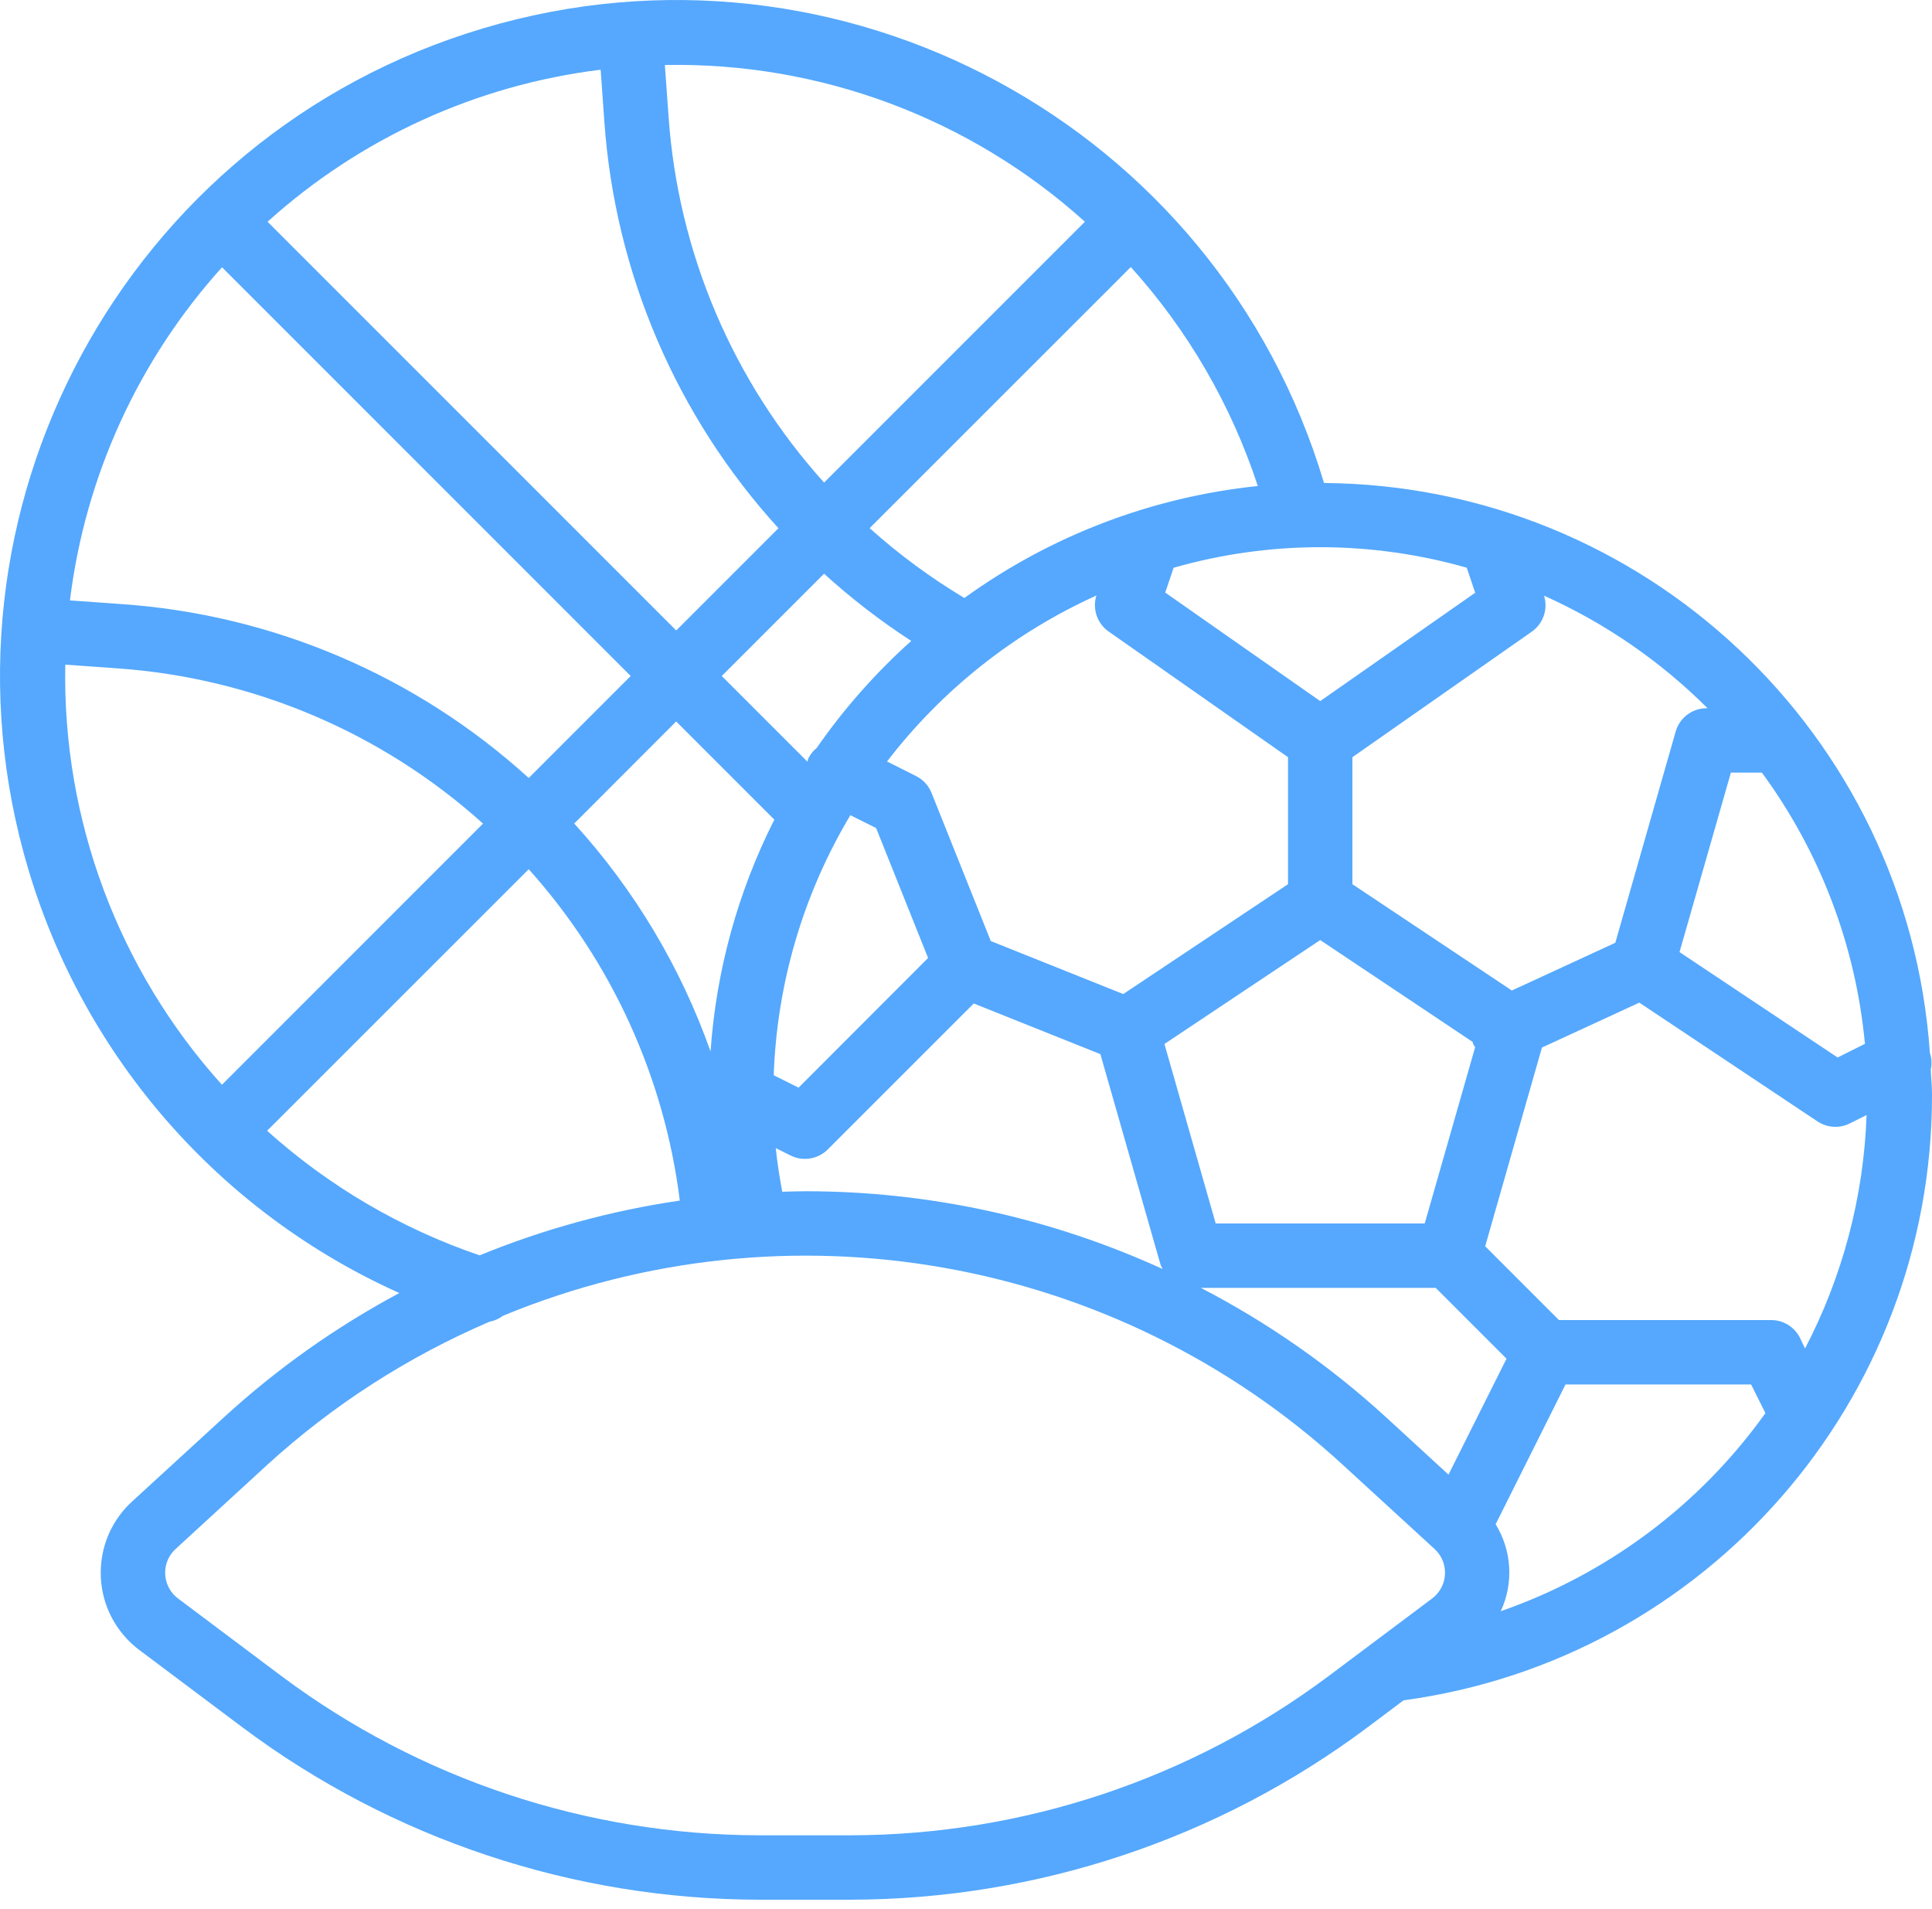 <svg width="166" height="164" viewBox="0 0 166 164" fill="none" xmlns="http://www.w3.org/2000/svg">
<path d="M165.892 91.9C165.999 91.418 165.974 90.916 165.817 90.448C163.92 63.036 141.238 41.706 113.761 41.495C104.59 10.755 72.236 -6.731 41.496 2.439C10.755 11.61 -6.731 43.964 2.439 74.705C7.268 90.89 18.901 104.171 34.31 111.089C28.86 114.005 23.798 117.591 19.24 121.766L11.347 129C7.967 132.097 7.739 137.347 10.836 140.727C11.182 141.104 11.562 141.45 11.972 141.757L20.869 148.43C33.677 157.995 49.225 163.177 65.21 163.209H73.128C89.111 163.176 104.657 157.994 117.463 148.43L120.594 146.081C146.626 142.556 166.034 120.314 166 94.044C166 93.319 165.92 92.617 165.892 91.9ZM151.384 66.378C156.392 73.199 159.452 81.253 160.237 89.678L157.891 90.852L144.307 81.796L148.72 66.378H151.384ZM132.665 51.176C137.896 53.519 142.657 56.795 146.714 60.845H146.634C145.398 60.846 144.314 61.666 143.975 62.853L138.79 80.997L129.901 85.097L116.201 75.965V65.053L131.622 54.263C132.603 53.57 133.025 52.322 132.665 51.176ZM70.173 64.256C69.876 64.499 69.633 64.8 69.459 65.141C69.427 65.24 69.4 65.341 69.379 65.443L62.014 58.078L70.804 49.289C73.142 51.414 75.648 53.346 78.299 55.066H78.293C75.239 57.804 72.514 60.888 70.173 64.256ZM66.532 70.417C63.395 76.625 61.531 83.398 61.052 90.337C58.492 83.093 54.509 76.434 49.338 70.752L58.097 61.982L66.532 70.417ZM73.064 70.036L75.278 71.142L79.743 82.303L68.615 93.444L66.48 92.376C66.751 84.493 69.017 76.806 73.064 70.036ZM67.929 99.273C68.995 99.805 70.281 99.595 71.122 98.753L83.666 86.212L94.547 90.564L99.707 108.621C99.757 108.762 99.82 108.897 99.895 109.025C90.252 104.616 79.772 102.337 69.169 102.344C68.516 102.344 67.866 102.372 67.213 102.388L67.207 102.374C66.986 101.135 66.776 99.885 66.654 98.634L67.929 99.273ZM96.511 85.401L85.129 80.847L80.039 68.121C79.787 67.491 79.313 66.975 78.705 66.671L76.215 65.421C80.948 59.261 87.126 54.364 94.204 51.162C93.844 52.308 94.266 53.556 95.247 54.249L110.668 65.053V75.965L96.511 85.401ZM113.435 80.764L126.532 89.515C126.554 89.573 126.548 89.634 126.576 89.692C126.627 89.788 126.684 89.881 126.747 89.969L122.415 105.111H104.454L100.05 89.692L113.435 80.764ZM126.031 48.777V48.791L126.75 50.924L113.435 60.234L100.119 50.91L100.838 48.777C109.071 46.424 117.798 46.424 126.031 48.777ZM108.073 41.755C98.971 42.697 90.276 46.014 82.861 51.375C79.961 49.64 77.236 47.631 74.721 45.374L97.161 22.942C102.072 28.383 105.789 34.791 108.073 41.755ZM93.216 19.05L70.807 41.459C62.973 32.774 58.27 21.718 57.447 10.05L57.126 5.585C70.43 5.324 83.334 10.139 93.216 19.05ZM51.609 5.989L51.927 10.443C52.841 23.441 58.111 35.751 66.886 45.382L58.102 54.166L22.989 19.05C30.96 11.858 40.953 7.298 51.609 5.989ZM19.077 22.962L54.191 58.078L45.429 66.84C35.788 58.068 23.47 52.804 10.467 51.901L6.01 51.582C7.321 40.926 11.883 30.933 19.077 22.962ZM5.609 57.102L10.074 57.42C21.745 58.235 32.808 62.93 41.503 70.758L19.069 93.195C10.16 83.311 5.348 70.406 5.609 57.102ZM22.95 97.146L45.429 74.678C52.558 82.622 57.087 92.555 58.41 103.146C52.507 104.011 46.731 105.59 41.21 107.85C34.462 105.553 28.25 101.912 22.95 97.146ZM123.43 136.987C123.315 137.113 123.188 137.228 123.051 137.331L114.14 144.007C102.294 152.853 87.912 157.646 73.128 157.676H65.21C50.425 157.646 36.044 152.853 24.198 144.007L15.298 137.331C14.075 136.414 13.827 134.68 14.744 133.458C14.846 133.321 14.961 133.194 15.087 133.079L22.967 125.844C28.599 120.71 35.051 116.557 42.056 113.555C42.476 113.476 42.872 113.301 43.213 113.043C67.71 102.925 95.85 107.917 115.371 125.844L123.261 133.079C124.387 134.111 124.463 135.861 123.43 136.987ZM119.098 121.766C114.303 117.375 108.951 113.636 103.179 110.644H123.356L129.442 116.73L124.457 126.69L119.098 121.766ZM128.947 138.423C130.065 136.018 129.9 133.211 128.507 130.953L134.51 118.944H150.457L151.688 121.406C146.052 129.295 138.106 135.241 128.947 138.423ZM155.091 115.853L154.657 114.94C154.186 113.998 153.221 113.405 152.167 113.41H133.946L127.608 107.072L132.485 89.999L140.854 86.14L156.165 96.346C156.989 96.895 158.044 96.962 158.931 96.52L160.378 95.796C160.136 102.793 158.329 109.646 155.091 115.853Z" fill="#55A8FD"/>
</svg>
